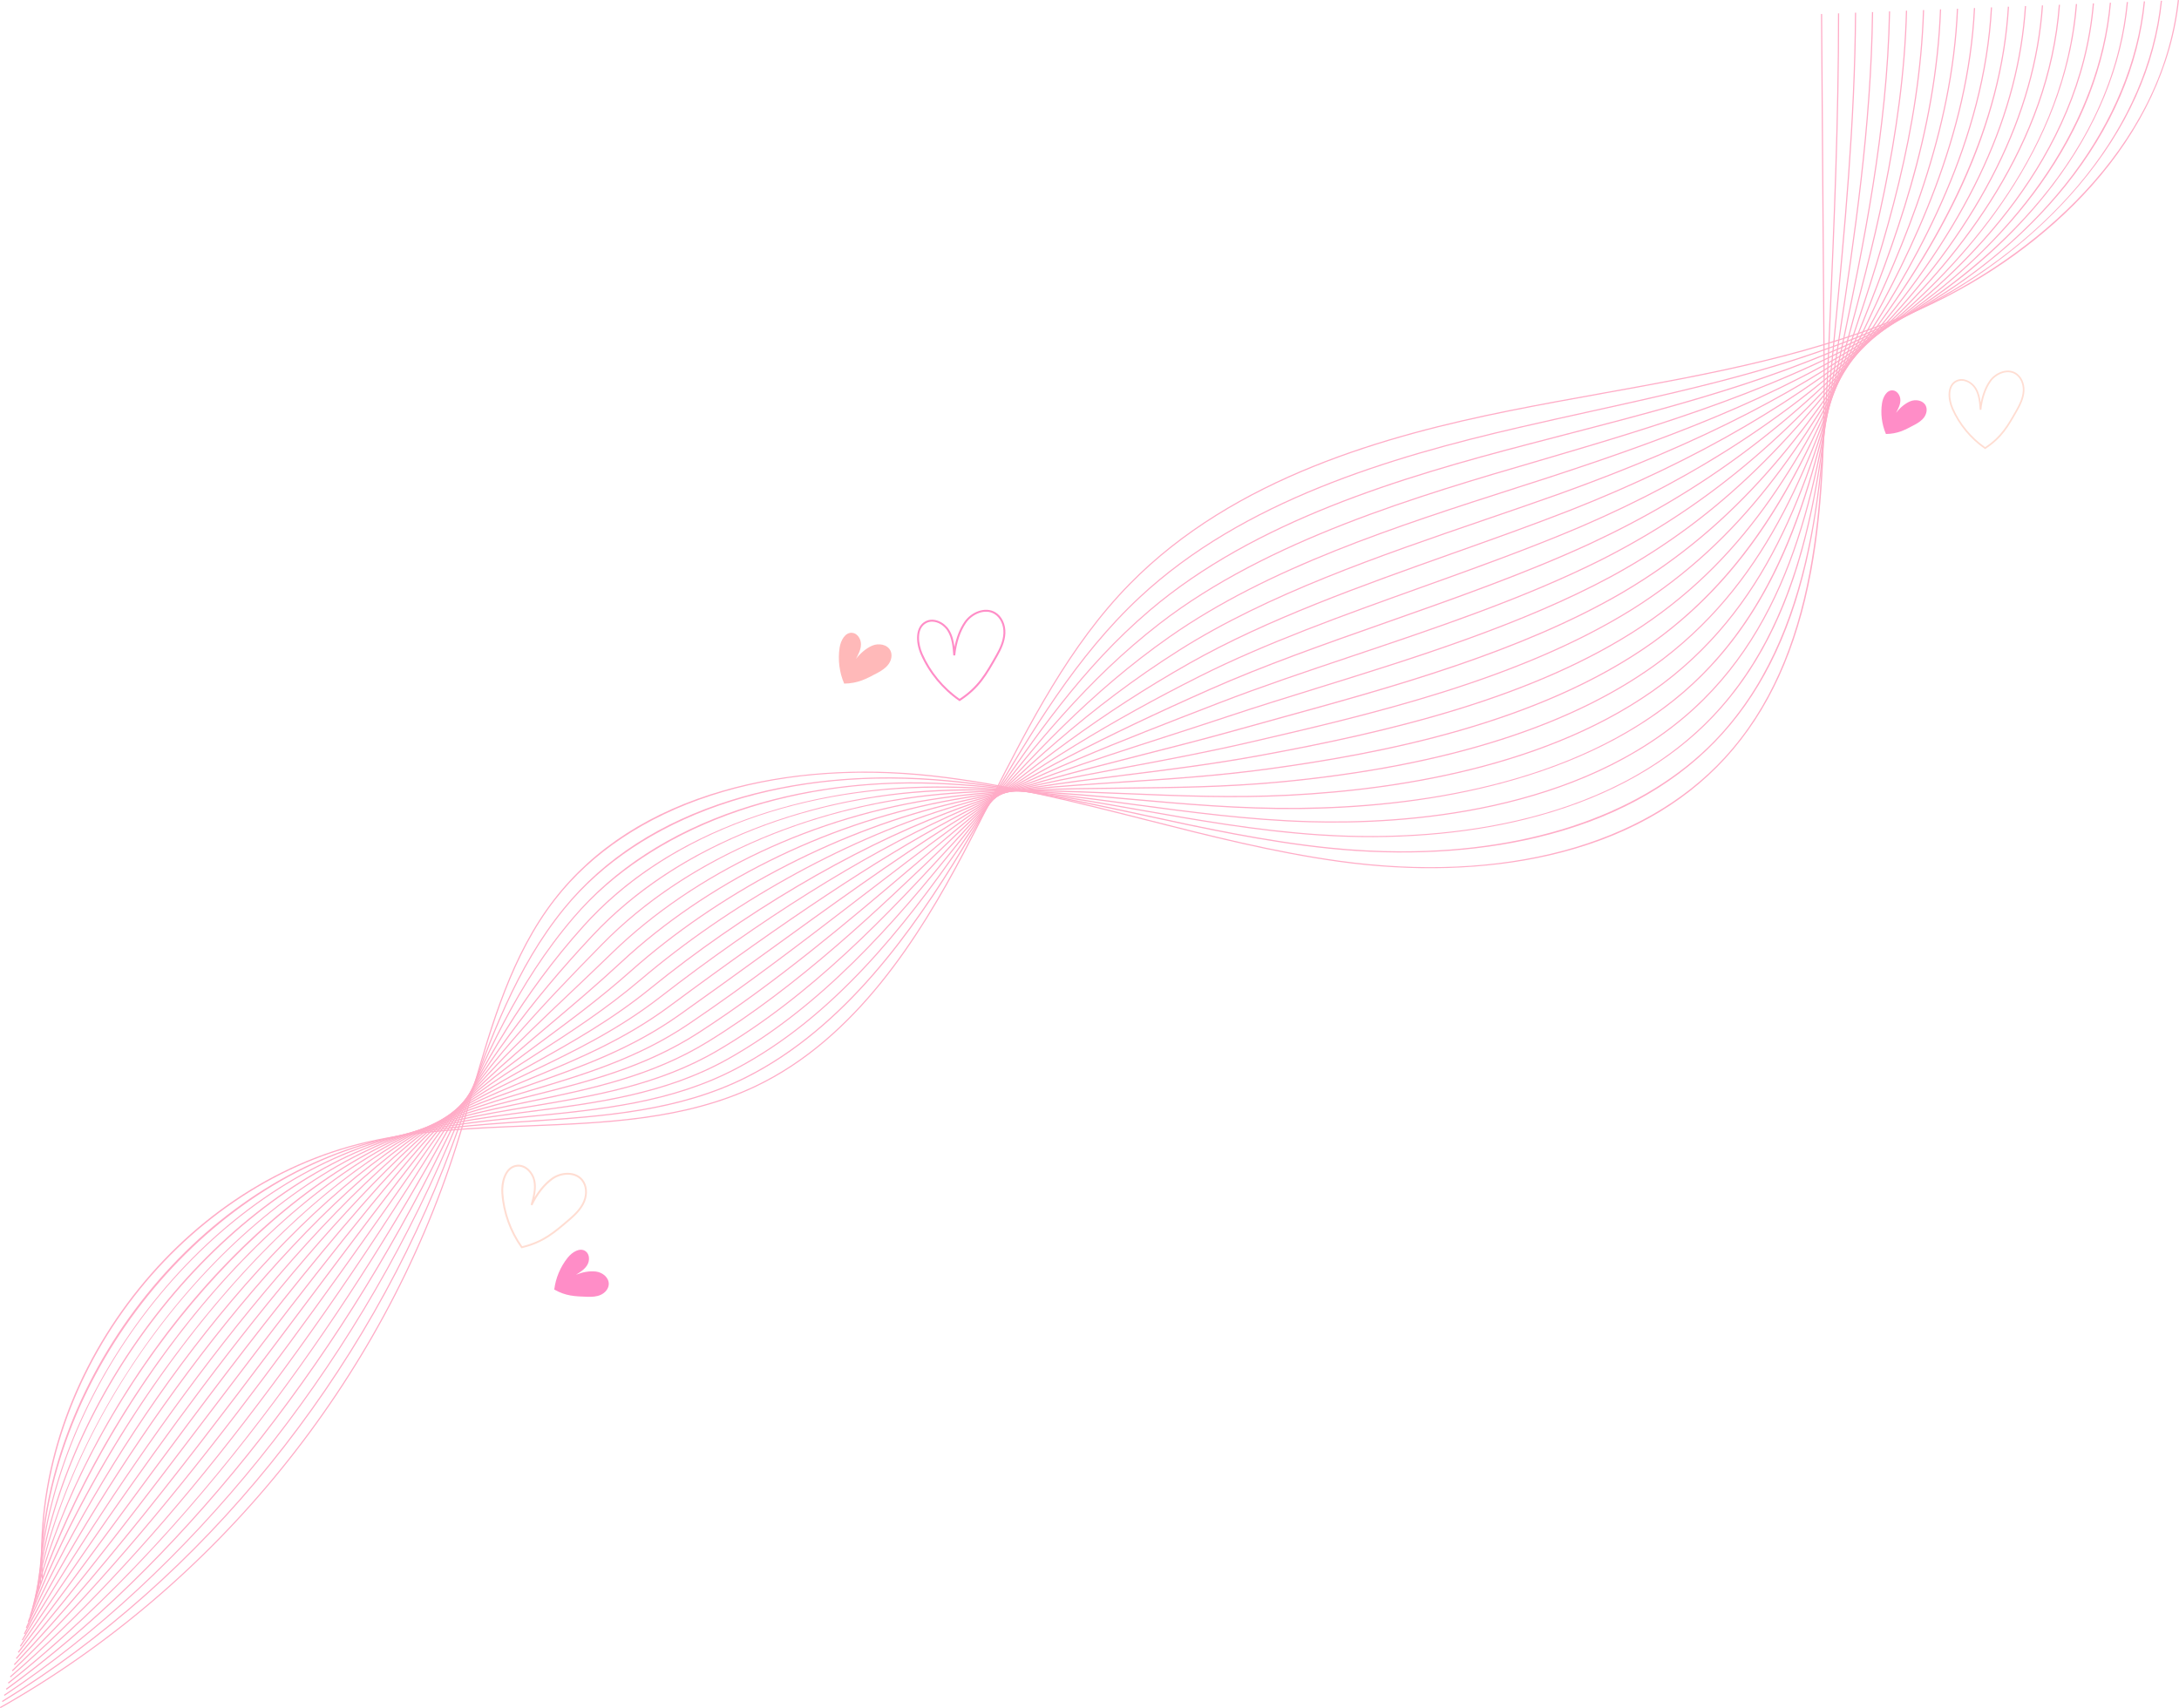 <?xml version="1.0" encoding="UTF-8"?>
<!DOCTYPE svg PUBLIC '-//W3C//DTD SVG 1.0//EN'
          'http://www.w3.org/TR/2001/REC-SVG-20010904/DTD/svg10.dtd'>
<svg data-name="Layer 2" height="728.5" preserveAspectRatio="xMidYMid meet" version="1.0" viewBox="39.0 0.0 929.1 728.5" width="929.1" xmlns="http://www.w3.org/2000/svg" xmlns:xlink="http://www.w3.org/1999/xlink" zoomAndPan="magnify"
><g fill="#ffacc7" id="change1_1"
  ><path d="M56.85,673.3c-2.63-40.62,10.31-82.37,36.44-117.54,26.13-35.17,62.36-59.62,102.02-68.83,22.36-5.19,46.01-6.12,68.87-7.02,32.93-1.29,66.98-2.63,96.94-16.91,42.67-20.34,69.7-63.74,88.47-99.28,3.92-7.42,7.81-15.07,11.57-22.47,16.53-32.51,33.62-66.13,59.41-92.41,44.72-45.57,109.94-63.42,161.77-73.87,13.39-2.7,27.1-5.17,40.37-7.56,45.19-8.14,91.92-16.56,134.3-35.58,48.94-21.96,103.68-68.12,110.58-131.83l.5,.05c-3.02,27.94-15.91,55.38-37.27,79.34-19.3,21.65-44.75,39.94-73.6,52.89-42.44,19.05-89.2,27.47-134.42,35.62-13.26,2.39-26.97,4.86-40.36,7.56-51.75,10.44-116.88,28.26-161.51,73.73-25.73,26.22-42.81,59.81-59.32,92.29-3.76,7.4-7.65,15.05-11.57,22.47-18.81,35.61-45.9,79.09-88.7,99.5-30.05,14.33-64.15,15.67-97.13,16.96-22.84,.9-46.46,1.82-68.78,7.01-81.55,18.94-143.49,102.31-138.07,185.85l-.5,.03Z"
    /><path d="M56,675.91c-.39-40.03,13.92-81.63,40.31-117.13,26.53-35.69,62.34-61.18,100.82-71.77,21.88-6.02,45.09-7.58,67.53-9.08,31.31-2.1,63.68-4.27,92.38-18.71,42.15-21.2,71.27-63.01,91.94-97.07,3.92-6.47,7.83-13.09,11.61-19.49,18.24-30.91,37.1-62.87,64.25-88.18,44.06-41.07,106.56-59.67,161.89-72.44,10.06-2.33,20.26-4.58,30.13-6.76,48.84-10.77,94.96-20.94,138.23-42.51,60.44-30.13,99.79-79.65,105.26-132.47l.5,.05c-2.9,27.99-14.85,54.55-35.51,78.94-18.23,21.53-42.45,40.17-70.02,53.92-43.32,21.6-89.47,31.78-138.34,42.55-9.87,2.18-20.07,4.43-30.13,6.76-55.27,12.76-117.69,31.33-161.66,72.32-27.1,25.26-45.94,57.19-64.16,88.07-3.78,6.4-7.69,13.03-11.61,19.5-20.7,34.12-49.88,76-92.14,97.26-28.78,14.48-61.21,16.65-92.57,18.76-22.42,1.5-45.6,3.06-67.43,9.06-78.43,21.58-141.57,106.1-140.76,188.42h-.5Z"
    /><path d="M55.64,678.53l-.5-.02c1.86-39.47,17.54-80.92,44.15-116.7,26.93-36.22,62.32-62.76,99.65-74.74,21.34-6.85,44.08-9.06,66.06-11.2,29.74-2.89,60.49-5.89,87.95-20.44,41.12-21.79,71.3-60.19,95.41-94.87,3.69-5.31,7.38-10.72,10.95-15.95,21.06-30.86,40.96-60,69.78-84.52,44.98-38.26,107.21-56.72,162.01-71.02,5.23-1.37,10.44-2.72,15.63-4.07,52.02-13.51,101.15-26.26,146.42-51.32,57.48-31.82,94.84-81.58,99.95-133.11l.5,.05c-2.74,27.63-14.1,54.06-33.76,78.55-17.17,21.39-40.15,40.39-66.44,54.95-45.32,25.09-94.49,37.86-146.54,51.37-5.19,1.35-10.4,2.7-15.63,4.07-54.75,14.28-116.91,32.72-161.82,70.91-28.77,24.47-48.65,53.59-69.69,84.42-3.57,5.23-7.26,10.64-10.96,15.95-24.14,34.73-54.37,73.18-95.58,95.02-27.55,14.6-58.35,17.6-88.13,20.5-21.96,2.14-44.67,4.35-65.96,11.18-76.54,24.57-139.55,108.46-143.45,190.99Z"
    /><path d="M54.78,681.17l-.5-.05c4.15-38.95,21.18-80.23,47.96-116.24,27.33-36.74,62.31-64.35,98.5-77.74,20.76-7.68,42.98-10.58,64.48-13.38,28.21-3.68,57.38-7.48,83.63-22.12,39.81-22.2,71.05-57.65,98.87-92.66,3.07-3.86,6.1-7.71,9.13-11.55,23.4-29.7,45.49-57.74,76.48-81.71,46.23-35.76,110.5-54.51,162.13-69.59,49.99-14.69,106.65-31.34,155.74-61.52,26.18-16.09,87.8-61.35,94.64-133.76l.5,.05c-2.58,27.28-13.35,53.58-32.01,78.17-16.12,21.24-37.85,40.59-62.86,55.96-49.15,30.22-105.84,46.88-155.87,61.58-51.6,15.06-115.81,33.81-161.97,69.5-30.94,23.93-53.02,51.95-76.39,81.62-3.03,3.84-6.06,7.69-9.13,11.55-27.86,35.05-59.14,70.54-99.02,92.79-26.34,14.69-55.55,18.5-83.81,22.18-21.47,2.8-43.67,5.69-64.37,13.35-73.28,27.1-137.47,112.12-146.14,193.56Z"
    /><path d="M53.92,683.8l-.49-.08c6.46-38.47,24.84-79.58,51.74-115.74,27.73-37.28,62.32-65.96,97.39-80.77,20.13-8.5,41.82-12.11,62.8-15.61,26.71-4.45,54.34-9.05,79.41-23.75,39.73-23.28,72.34-57.45,102.34-90.45,1.72-1.9,3.44-3.79,5.15-5.67,26.39-29.08,51.31-56.55,85.33-80.38,42.22-29.57,96.25-46.94,148.5-63.73,4.61-1.48,9.2-2.96,13.75-4.43,57.96-18.92,105.55-37.67,149.44-67.65,52.31-35.74,84.87-84.73,89.32-134.4l.5,.04c-2.41,26.92-12.6,53.1-30.26,77.8-15.07,21.07-35.57,40.77-59.28,56.97-43.93,30.01-91.56,48.78-149.56,67.71-4.55,1.47-9.14,2.95-13.75,4.43-52.22,16.78-106.21,34.13-148.37,63.66-33.98,23.8-58.88,51.25-85.25,80.31-1.71,1.88-3.43,3.77-5.15,5.67-30.03,33.03-62.67,67.23-102.46,90.55-25.15,14.74-52.82,19.35-79.58,23.81-20.95,3.49-42.61,7.1-62.69,15.58-71.1,30.02-135.09,114.33-148.83,196.13Z"
    /><path d="M53.06,686.43l-.49-.11c8.83-38.06,28.55-78.97,55.51-115.21,28.15-37.83,62.35-67.6,96.29-83.83,19.48-9.32,40.61-13.68,61.05-17.9,25.25-5.21,51.35-10.6,75.26-25.32,38.97-23.97,72.83-56.53,102.7-85.25l3.11-2.99c27.83-26.74,56.6-54.39,95.36-78.85,37.83-23.88,84.86-40,130.34-55.6,10.6-3.63,21.55-7.39,32.03-11.13,60.55-21.8,104.7-44.55,143.13-73.77,28.96-22.02,78.39-68.84,84.01-135.04l.5,.04c-5.63,66.39-55.18,113.33-84.21,135.4-38.47,29.25-82.66,52.02-143.26,73.84-10.48,3.74-21.44,7.5-32.04,11.13-45.46,15.59-92.46,31.7-130.24,55.55-38.71,24.43-67.47,52.07-95.28,78.79l-3.11,2.99c-29.89,28.74-63.77,61.32-102.79,85.32-23.99,14.76-50.14,20.16-75.42,25.38-20.41,4.21-41.51,8.57-60.93,17.86-67.6,32.33-132.74,117.76-151.52,198.7Z"
    /><path d="M52.2,689.07l-.48-.14c11.27-37.74,32.32-78.45,59.26-114.63,29-38.95,61.92-69.01,95.2-86.94,18.8-10.13,39.36-15.28,59.25-20.26,23.79-5.96,48.4-12.12,71.16-26.81,33.05-21.33,64.19-47.79,91.66-71.13,6.13-5.21,11.92-10.13,17.63-14.91,33.04-27.67,62.73-50.44,100.23-71.65,33.16-18.75,73.28-33.01,112.09-46.8,16.78-5.96,34.13-12.13,50.41-18.5,54.33-21.45,97.81-46.84,136.82-79.9,33.2-28.14,73.81-74.52,78.7-135.69l.5,.04c-2.09,26.21-11.1,52.14-26.77,77.09-13.18,20.98-30.71,40.81-52.1,58.94-39.05,33.09-82.57,58.51-136.96,79.98-16.29,6.37-33.64,12.54-50.43,18.51-38.78,13.79-78.89,28.04-112.01,46.77-37.47,21.19-67.14,43.94-100.16,71.59-5.71,4.78-11.5,9.7-17.62,14.91-27.48,23.35-58.63,49.82-91.71,71.17-22.83,14.73-47.48,20.91-71.31,26.88-19.86,4.97-40.39,10.12-59.13,20.21-73.62,39.66-133.31,131.28-154.22,201.27Z"
    /><path d="M51.33,691.7l-.47-.17c13.82-37.56,36.2-78.05,63.01-114.01,29.48-39.55,62.03-70.71,94.12-90.09,18.12-10.94,37.22-16.66,57.44-22.71,22.35-6.69,45.46-13.6,67.07-28.22,24.91-16.85,49.01-35.37,72.32-53.28,14.22-10.92,27.64-21.25,40.43-30.54,36.2-26.32,67.64-45.6,105.1-64.44,28.23-14.2,61.53-26.14,93.72-37.68,23.08-8.28,46.96-16.83,68.89-26.19,50.33-21.67,90.58-48.2,130.51-86.02,31.02-29.38,68.93-76.89,73.39-136.34l.5,.04c-4.46,59.61-42.46,107.22-73.54,136.66-39.97,37.86-80.27,64.42-130.66,86.11-21.95,9.36-45.83,17.93-68.92,26.2-32.18,11.54-65.46,23.47-93.67,37.66-37.44,18.83-68.85,38.09-105.04,64.4-12.78,9.29-26.21,19.61-40.42,30.54-23.32,17.92-47.42,36.45-72.35,53.3-21.68,14.66-44.83,21.59-67.21,28.29-20.19,6.04-39.26,11.75-57.32,22.66-72.34,43.69-132.05,136.29-156.91,203.84Z"
    /><path d="M50.47,694.33l-.46-.2c30.83-69.99,92.19-161.02,159.79-206.63,17.44-11.77,36-18.33,55.66-25.28,20.89-7.39,42.5-15.02,62.95-29.51,12.14-8.6,24.49-17.54,36.43-26.2,28.33-20.52,55.09-39.91,79.8-55.42,32.6-20.47,64.46-37.05,109.98-57.24,23.08-10.23,48.42-19.16,75.26-28.6,29.52-10.39,60.04-21.14,87.48-33.84,46.91-21.93,84.05-49.49,124.2-92.14,41.94-44.55,64.84-90.64,68.07-136.98l.5,.04c-3.24,46.47-26.19,92.66-68.21,137.29-40.2,42.7-77.39,70.29-124.35,92.25-27.45,12.72-57.99,23.47-87.52,33.86-26.83,9.44-52.16,18.36-75.22,28.59-45.5,20.18-77.34,36.75-109.92,57.2-24.69,15.51-51.44,34.89-79.77,55.4-11.94,8.65-24.29,17.6-36.44,26.2-20.51,14.53-42.15,22.18-63.08,29.58-19.62,6.94-38.16,13.49-55.55,25.22-67.51,45.55-128.81,136.5-159.61,206.42Z"
    /><path d="M49.61,696.96l-.44-.23c35.47-68.74,96.77-159.78,162.45-209.16,16.79-12.62,34.85-20.1,53.96-28.02,19.41-8.04,39.48-16.35,58.75-30.64,50.27-37.28,88.31-62.51,119.7-79.41,37.06-19.95,71.12-33.12,114.25-49.8l.61-.23c17.69-6.84,36.62-13.2,56.66-19.93,36.1-12.13,73.42-24.66,106.19-41.09,54.47-27.55,88.85-63.51,117.89-98.26,39.29-47.01,59.82-92.03,62.76-137.63l.5,.03c-2.95,45.71-23.52,90.82-62.88,137.92-29.08,34.79-63.5,70.79-118.05,98.39-32.8,16.44-70.14,28.98-106.26,41.11-20.04,6.73-38.96,13.09-56.64,19.93l-.6,.23c-43.11,16.67-77.15,29.84-114.19,49.77-31.37,16.89-69.39,42.11-119.64,79.37-19.32,14.32-39.42,22.65-58.86,30.7-19.09,7.9-37.11,15.37-53.85,27.96-65.61,49.33-126.86,140.3-162.3,208.99Z"
    /><path d="M48.74,699.59l-.43-.26c32.54-54.7,97.27-154.94,165.11-211.69,16.2-13.55,33.8-22.03,52.43-31.01,17.88-8.62,36.36-17.52,54.38-31.5,42.28-32.81,86.03-60.22,123.17-77.2,30.41-13.89,60.11-23.48,91.55-33.64,9.08-2.93,18.47-5.96,28.17-9.19,12.04-4,24.56-7.89,37.82-12,40.85-12.68,87.16-27.05,125.15-47.59,48.02-26.19,79.34-60.67,111.58-104.38,36.04-48.85,54.83-94.09,57.45-138.28l.5,.03c-1.47,24.78-8.11,50.29-19.75,75.83-9.21,20.21-21.57,40.72-37.8,62.72-32.29,43.76-63.64,78.29-111.75,104.53-38.04,20.56-84.37,34.94-125.25,47.62-13.25,4.11-25.78,8-37.81,12-9.71,3.23-19.1,6.26-28.18,9.19-31.43,10.15-61.11,19.74-91.49,33.62-37.11,16.96-80.82,44.35-123.07,77.14-18.06,14.01-36.57,22.93-54.47,31.56-18.61,8.97-36.18,17.44-52.33,30.94-67.79,56.7-132.48,156.89-165,211.56Z"
    /><path d="M47.88,702.22l-.41-.28c44.97-66.39,106.55-157.3,167.77-214.22,15.7-14.59,32.94-24.21,51.19-34.4,16.26-9.07,33.07-18.45,49.72-31.97,39.28-31.89,85.44-59.22,126.64-74.98,27.65-10.58,54.32-17.37,82.56-24.55,13.48-3.43,27.42-6.98,42.04-11.08,6.03-1.69,12.11-3.37,18.54-5.14,47.51-13.09,101.36-27.92,144.55-53.03,50.32-29.51,78.51-69.11,105.28-110.5,20.91-32.34,49.07-81.93,52.13-138.93l.5,.03c-3.07,57.12-31.27,106.79-52.21,139.18-26.8,41.45-55.03,81.1-105.45,110.67-43.25,25.14-97.13,39.98-144.67,53.08-6.43,1.77-12.51,3.45-18.54,5.14-14.62,4.1-28.57,7.65-42.05,11.08-28.23,7.18-54.89,13.96-82.51,24.53-41.15,15.75-87.26,43.05-126.51,74.9-16.69,13.55-33.52,22.94-49.79,32.02-18.23,10.17-35.44,19.78-51.1,34.33-61.18,56.88-122.74,147.77-167.7,214.13Z"
    /><path d="M47.01,704.85l-.4-.3c13.17-17.25,27-36.03,41.64-55.91,40.07-54.42,85.49-116.1,128.79-160.84,15.34-15.86,32.39-26.83,50.45-38.45,14.48-9.32,29.46-18.96,44.57-31.79,37.85-32.14,85.27-58.66,130.12-72.77,26.45-8.32,51.83-13.09,78.69-18.13,16.27-3.05,33.09-6.21,50.78-10.3,51.11-11.81,114.71-26.5,163.21-56.74,47.85-30.09,73.13-70.62,98.97-116.62,20.42-36.35,44.19-85.07,46.82-139.58l.5,.02c-2.63,54.61-26.44,103.4-46.88,139.8-25.87,46.07-51.19,86.65-99.14,116.8-48.57,30.28-112.22,44.99-163.36,56.8-17.7,4.09-34.53,7.25-50.8,10.3-26.85,5.04-52.21,9.8-78.63,18.11-44.78,14.09-92.14,40.58-129.94,72.67-15.13,12.85-30.12,22.5-44.62,31.83-18.03,11.6-35.06,22.56-50.36,38.38-43.27,44.72-88.68,106.38-128.75,160.79-14.64,19.89-28.48,38.67-41.65,55.92Z"
    /><path d="M46.15,707.48l-.38-.32c26.21-30.68,54.67-68.19,82.2-104.46,30.22-39.82,61.47-80.99,90.89-114.82,15.25-17.53,32.42-30.23,50.6-43.67,12.44-9.2,25.31-18.71,38.51-30.43,36.85-32.72,85.54-58.44,133.59-70.55,26.03-6.56,50.92-9.66,77.27-12.95,18.29-2.28,37.21-4.64,57.08-8.28,54.85-10.06,117.16-24.5,163.33-55.31,45.91-30.88,68.24-72.09,92.66-122.74,19.27-39.97,39.28-87.89,41.5-140.23l.5,.02c-2.23,52.43-22.26,100.41-41.55,140.43-24.46,50.73-46.83,91.99-92.84,122.94-46.25,30.87-108.62,45.32-163.52,55.39-19.88,3.65-38.8,6-57.1,8.28-26.33,3.28-51.2,6.38-77.21,12.94-47.98,12.1-96.59,37.77-133.38,70.44-13.22,11.74-26.09,21.26-38.54,30.46-18.16,13.42-35.31,26.1-50.52,43.59-29.41,33.82-60.66,74.98-90.87,114.79-27.53,36.28-56,73.79-82.22,104.48Z"
    /><path d="M45.28,710.11l-.36-.34c41.98-44.24,84.95-101.54,126.5-156.96,17.2-22.94,33.45-44.61,49.26-64.86,15.66-20.06,33.61-35.21,52.61-51.24,9.84-8.31,20.02-16.9,30.6-26.72,36.07-33.5,86.02-58.41,137.06-68.34,26.06-5.07,50.91-6.69,77.22-8.42,19.9-1.3,40.47-2.65,62-5.61,46.75-6.43,114.55-19.02,163.45-53.89,47.83-34.35,68.3-84.56,86.36-128.86,16.49-40.45,34.24-88.02,36.19-140.89l.5,.02c-1.95,52.95-19.72,100.57-36.22,141.06-10.84,26.59-20.15,48.62-32.98,69.86-14.88,24.66-32.4,44.03-53.55,59.22-48.99,34.94-116.88,47.54-163.67,53.98-21.54,2.96-42.13,4.31-62.03,5.61-26.29,1.72-51.13,3.35-77.16,8.41-50.95,9.91-100.82,34.77-136.81,68.21-10.59,9.83-20.77,18.43-30.62,26.74-18.98,16.02-36.91,31.15-52.54,51.16-15.8,20.25-32.05,41.91-49.25,64.85-41.56,55.43-84.54,112.74-126.54,157Z"
    /><path d="M44.41,712.74l-.34-.36c65.03-62.02,130.56-155.84,178.42-224.34,17.25-24.69,36.75-43.2,59.34-64.63,5.79-5.5,11.78-11.18,17.97-17.19,35.41-34.41,86.63-58.51,140.53-66.12,26.36-3.72,51.46-3.98,78.04-4.25,21.24-.22,43.19-.44,66.06-2.58,71.58-6.7,126.61-24.35,163.57-52.46,46.49-35.58,63.55-86.12,80.05-134.98,14.76-43.7,29.3-90.62,30.87-141.54l.5,.02c-1.58,50.98-16.13,97.95-30.9,141.68-16.53,48.94-33.62,99.55-80.23,135.22-37.04,28.17-92.16,45.85-163.83,52.56-22.88,2.14-44.85,2.37-66.1,2.58-26.56,.27-51.64,.53-77.97,4.24-53.8,7.59-104.92,31.64-140.25,65.98-6.19,6.01-12.18,11.7-17.97,17.19-22.57,21.42-42.06,39.91-59.28,64.56-47.87,68.52-113.42,162.37-178.48,224.42Z"
    /><path d="M43.55,715.36l-.33-.38c57.36-49.74,118.29-126.08,181.08-226.88,20.51-32.93,44.48-58.29,71.41-85.69,18.25-18.56,41.04-33.68,67.76-44.93,23.82-10.03,50.18-16.59,76.24-18.98,26.86-2.46,52.4-1.4,79.44-.28,22.39,.93,45.55,1.89,69.52,.66,49.03-2.51,117.24-13.41,163.69-51.04,45.46-37.02,59.84-89.94,73.75-141.1,10.23-37.62,24.23-89.14,25.55-142.19h.5c-1.32,53.12-15.34,104.68-25.57,142.32-13.93,51.25-28.33,104.23-73.92,141.36-46.56,37.71-114.88,48.63-163.98,51.15-24,1.23-47.16,.27-69.57-.66-27.03-1.12-52.55-2.18-79.38,.28-56.58,5.18-108.96,28.42-143.69,63.76-26.91,27.38-50.86,52.72-71.34,85.6-62.82,100.84-123.78,177.21-181.18,226.99Z"
    /><path d="M42.68,717.99l-.31-.39c88.04-69.69,152.91-173.64,183.75-229.41,18.39-33.26,38.59-60.88,65.51-89.55,18.02-19.2,41.13-34.4,68.69-45.2,24.37-9.55,51.62-15.25,78.78-16.49,27.5-1.25,53.62,1.09,81.28,3.57,23.42,2.1,47.62,4.28,72.55,4.01,49.05-.52,117.29-9.54,163.82-49.61,44.68-38.67,56.78-96.34,67.45-147.22,9.04-43.09,19.28-91.94,20.23-142.84h.5c-.96,50.96-11.2,99.83-20.24,142.94-5.26,25.09-11.22,53.52-21.36,79.38-11.21,28.61-26.34,50.89-46.25,68.12-20.08,17.3-46.2,30.33-77.64,38.74-26.04,6.97-55.15,10.67-86.5,11-24.95,.26-49.17-1.91-72.6-4.01-27.64-2.48-53.75-4.82-81.22-3.57-59.33,2.7-112.96,25.13-147.13,61.53-26.88,28.64-47.06,56.22-65.43,89.45-24.23,43.82-52.45,86.71-81.62,124.05-33.38,42.73-67.78,78.23-102.26,105.51Z"
    /><path d="M41.81,720.61l-.29-.4c72.03-52.21,139.98-136.75,186.41-231.94,17.28-35.43,34.03-64.87,59.6-93.41,17.78-19.85,41.2-35.15,69.6-45.48,24.95-9.08,53.07-13.91,81.33-13.98,28.26-.06,56.32,3.71,83.47,7.37,24.34,3.28,49.51,6.67,75.25,7.41,40.29,1.17,115.16-3.56,163.94-48.19,44.11-40.51,53.16-100.45,61.15-153.35l.52-3.47c6.78-44.85,13.78-91.22,14.39-140.03h.5c-.61,48.84-7.62,95.23-14.4,140.1l-.52,3.47c-8,52.97-17.06,113.01-61.3,153.64-48.91,44.75-123.92,49.49-164.29,48.32-25.77-.74-50.95-4.13-75.3-7.41-27.13-3.65-55.22-7.44-83.4-7.36-62.06,.16-116.94,21.77-150.57,59.3-25.53,28.5-42.26,57.91-59.52,93.3-46.47,95.26-114.47,179.87-186.57,232.13Z"
    /><path d="M40.95,723.24l-.28-.42c78.97-52.57,147.89-138.03,189.08-234.48l1.82-4.27c14.13-33.15,27.48-64.46,51.88-93,17.53-20.52,41.25-35.92,70.5-45.78,25.54-8.61,54.56-12.58,83.9-11.47,29.09,1.1,57.98,6.21,85.93,11.15,25.17,4.45,51.21,9.06,77.66,10.83,40.51,2.7,115.67,.22,164.06-46.77,43.69-42.52,49.87-107.37,54.84-159.47l.71-7.48c4.23-44.14,8.6-89.78,8.88-136.67h.5c-.28,46.91-4.65,92.56-8.88,136.71l-.71,7.48c-2.96,31-6.02,58.85-13.53,85.69-8.73,31.2-22.3,55.43-41.46,74.09-19.4,18.83-45.15,32.33-76.55,40.1-26.35,6.53-56.75,8.88-87.9,6.8-26.48-1.77-52.53-6.37-77.72-10.83-27.93-4.94-56.8-10.05-85.86-11.14-63.84-2.41-121.41,18.93-154.01,57.07-24.34,28.49-37.68,59.76-51.8,92.88l-1.82,4.27c-41.23,96.53-110.21,182.07-189.26,234.7Z"
    /><path d="M40.08,725.86l-.26-.43c85.47-52.38,155.35-138.76,191.74-237.01,2-5.4,3.97-10.91,5.88-16.23,10.48-29.3,21.32-59.6,41.92-84.9,17.26-21.2,41.28-36.7,71.38-46.08,26.15-8.15,56.07-11.24,86.49-8.95,30.01,2.26,59.81,8.71,88.62,14.95,25.94,5.62,52.76,11.42,79.84,14.22,10.64,1.1,21.06,1.64,31.2,1.64,55.96,0,103.39-16.52,132.99-46.98,43.38-44.71,46.36-114.58,48.54-165.59l.49-11.38c1.87-43.42,3.81-88.32,3.78-133.41h.5c.02,45.11-1.91,90.01-3.78,133.44l-.49,11.38c-1.31,30.53-3.02,60.3-9.6,88.83-7.49,32.49-20.28,57.7-39.08,77.09-19.03,19.59-44.6,33.31-75.99,40.78-26.59,6.33-57.23,7.95-88.61,4.71-27.11-2.8-53.95-8.61-79.9-14.23-28.8-6.24-58.58-12.69-88.56-14.94-66.54-5.01-125.4,15.49-157.45,54.85-20.55,25.23-31.37,55.49-41.84,84.76-1.91,5.33-3.88,10.84-5.88,16.24-36.43,98.35-106.39,184.83-191.95,237.26Z"
    /><path d="M39.22,728.48l-.25-.44c91.7-51.83,162.56-139.15,194.41-239.55,2.45-7.74,4.75-15.74,6.97-23.47,8.18-28.5,16.65-57.96,34.91-81.53,16.98-21.9,41.28-37.51,72.24-46.39,26.78-7.69,57.59-9.91,89.1-6.42,31,3.43,61.77,11.24,91.52,18.79,26.64,6.76,54.19,13.75,81.82,17.58,69.93,9.7,129.82-6.31,164.31-43.92,39.81-43.42,42.7-108.63,42.24-171.71l-1.05-145.44h.5s1.05,145.44,1.05,145.44c.21,28.57-.04,61.6-5.66,91.95-6.25,33.77-18.26,59.97-36.71,80.1-18.66,20.35-44.03,34.29-75.42,41.44-26.8,6.11-57.68,7.02-89.32,2.63-27.66-3.84-55.22-10.83-81.87-17.59-29.74-7.55-60.49-15.35-91.46-18.78-69.26-7.66-129.4,12.01-160.89,52.62-18.21,23.49-26.66,52.91-34.83,81.36-2.22,7.74-4.52,15.74-6.98,23.49-31.89,100.52-102.84,187.94-194.64,239.83Z"
  /></g
  ><g id="change2_1"
  ><path d="M261.33,532.38l-.16-.22c-4.83-6.72-7.8-14.97-8.37-23.24-.38-5.61,1.74-11.59,6.54-12.17,3.85-.46,7.07,3.06,7.85,6.58,.54,2.47,.24,4.98-.31,7.37,2.07-3.48,4.61-6.38,7.34-8.35,3.88-2.8,10.15-3.21,13.28,.63,1.96,2.4,2.33,6.14,.93,9.53-1.33,3.24-3.95,5.76-6.07,7.59-6.99,6.02-11.61,10-20.78,12.2l-.26,.06Zm.43-34.56c-.73-.26-1.51-.37-2.32-.27-4.81,.58-6.13,7.09-5.84,11.32,.55,8.03,3.41,16.04,8.06,22.61,8.82-2.17,13.35-6.08,20.19-11.97,2.06-1.78,4.59-4.21,5.86-7.29,1.28-3.12,.97-6.54-.81-8.72-2.85-3.49-8.61-3.07-12.2-.49-3.38,2.43-6.47,6.36-8.7,11.06l-.74-.28c.9-3.2,1.92-6.83,1.16-10.28-.53-2.43-2.33-4.86-4.66-5.7Z" fill="#ffddd2"
  /></g
  ><g id="change3_1"
  ><path d="M275.33,549.96c.61-4.97,2.64-9.76,5.78-13.66,1.86-2.31,5.18-4.42,7.59-2.68,1.74,1.26,1.81,3.98,.72,5.84s-3,3.06-4.83,4.18c2.64-1.06,5.72-1.71,8.54-1.36s5.62,2.65,5.44,5.49c-.12,1.94-1.6,3.6-3.37,4.42s-3.77,.92-5.71,.86c-5.6-.19-9.27-.35-14.16-3.09Z" fill="#ff8dc7"
  /></g
  ><g id="change2_2"
  ><path d="M885.43,191.54l-.2-.14c-6.09-4.19-11.07-10.22-14.04-16.99-2.01-4.6-2.04-10.26,1.82-12.19,3.09-1.55,6.86,.44,8.58,3.16,1.2,1.91,1.7,4.11,1.96,6.28,.69-3.55,1.95-6.75,3.65-9.22,2.42-3.52,7.55-5.76,11.34-3.48,2.37,1.43,3.81,4.46,3.66,7.72-.14,3.12-1.58,6.02-2.81,8.21-4.05,7.17-6.73,11.9-13.77,16.52l-.2,.13Zm-10.06-29.15c-.69,0-1.38,.15-2.03,.47-3.87,1.94-3.01,7.8-1.49,11.27,2.88,6.58,7.7,12.45,13.59,16.55,6.75-4.48,9.38-9.13,13.34-16.14,1.19-2.11,2.58-4.92,2.72-7.89,.14-3.01-1.16-5.78-3.31-7.08-3.45-2.07-8.16,.02-10.39,3.27-2.1,3.06-3.51,7.29-3.97,11.92h-.71c-.21-2.97-.44-6.33-2.12-9-1.18-1.88-3.42-3.38-5.63-3.38Z" fill="#ffddd2"
  /></g
  ><g id="change3_2"
  ><path d="M843.14,185.09c-1.76-4.11-2.35-8.71-1.67-13.13,.4-2.62,2.01-5.74,4.65-5.47,1.91,.19,3.18,2.26,3.18,4.18s-.94,3.7-1.85,5.39c1.56-2,3.65-3.89,5.98-4.89s5.52-.47,6.66,1.79c.78,1.55,.38,3.5-.61,4.92s-2.49,2.41-4.02,3.23c-4.4,2.36-7.31,3.89-12.31,3.98Z" fill="#ff8dc7"
  /></g
  ><g id="change3_3"
  ><path d="M448.15,299.04l-.23-.16c-7.08-4.88-12.88-11.9-16.33-19.77-2.34-5.35-2.37-11.94,2.12-14.19,3.6-1.8,7.99,.51,9.98,3.68,1.4,2.23,1.98,4.79,2.29,7.31,.8-4.13,2.27-7.86,4.25-10.73,2.81-4.1,8.79-6.7,13.2-4.05,2.76,1.66,4.43,5.19,4.25,8.98-.17,3.63-1.84,7.01-3.27,9.55-4.72,8.34-7.83,13.85-16.03,19.22l-.23,.15Zm-11.71-33.93c-.8,0-1.6,.17-2.36,.55-4.5,2.25-3.5,9.08-1.73,13.12,3.35,7.65,8.96,14.48,15.81,19.26,7.86-5.21,10.92-10.63,15.53-18.78,1.39-2.46,3.01-5.72,3.16-9.18,.16-3.5-1.35-6.73-3.85-8.24-4.01-2.42-9.49,.02-12.09,3.81-2.45,3.56-4.09,8.48-4.62,13.87h-.82c-.24-3.46-.52-7.36-2.47-10.47-1.37-2.19-3.98-3.93-6.55-3.93Z" fill="#ff8dc7"
  /></g
  ><g id="change4_1"
  ><path d="M398.94,291.53c-2.05-4.78-2.73-10.14-1.95-15.28,.46-3.05,2.34-6.68,5.41-6.37,2.22,.22,3.7,2.63,3.7,4.87s-1.09,4.31-2.15,6.28c1.81-2.33,4.24-4.52,6.95-5.68,2.71-1.16,6.43-.55,7.75,2.08,.91,1.8,.45,4.07-.71,5.72s-2.9,2.8-4.68,3.76c-5.13,2.75-8.5,4.53-14.32,4.63Z" fill="#ffb9b9"
  /></g
></svg
>
